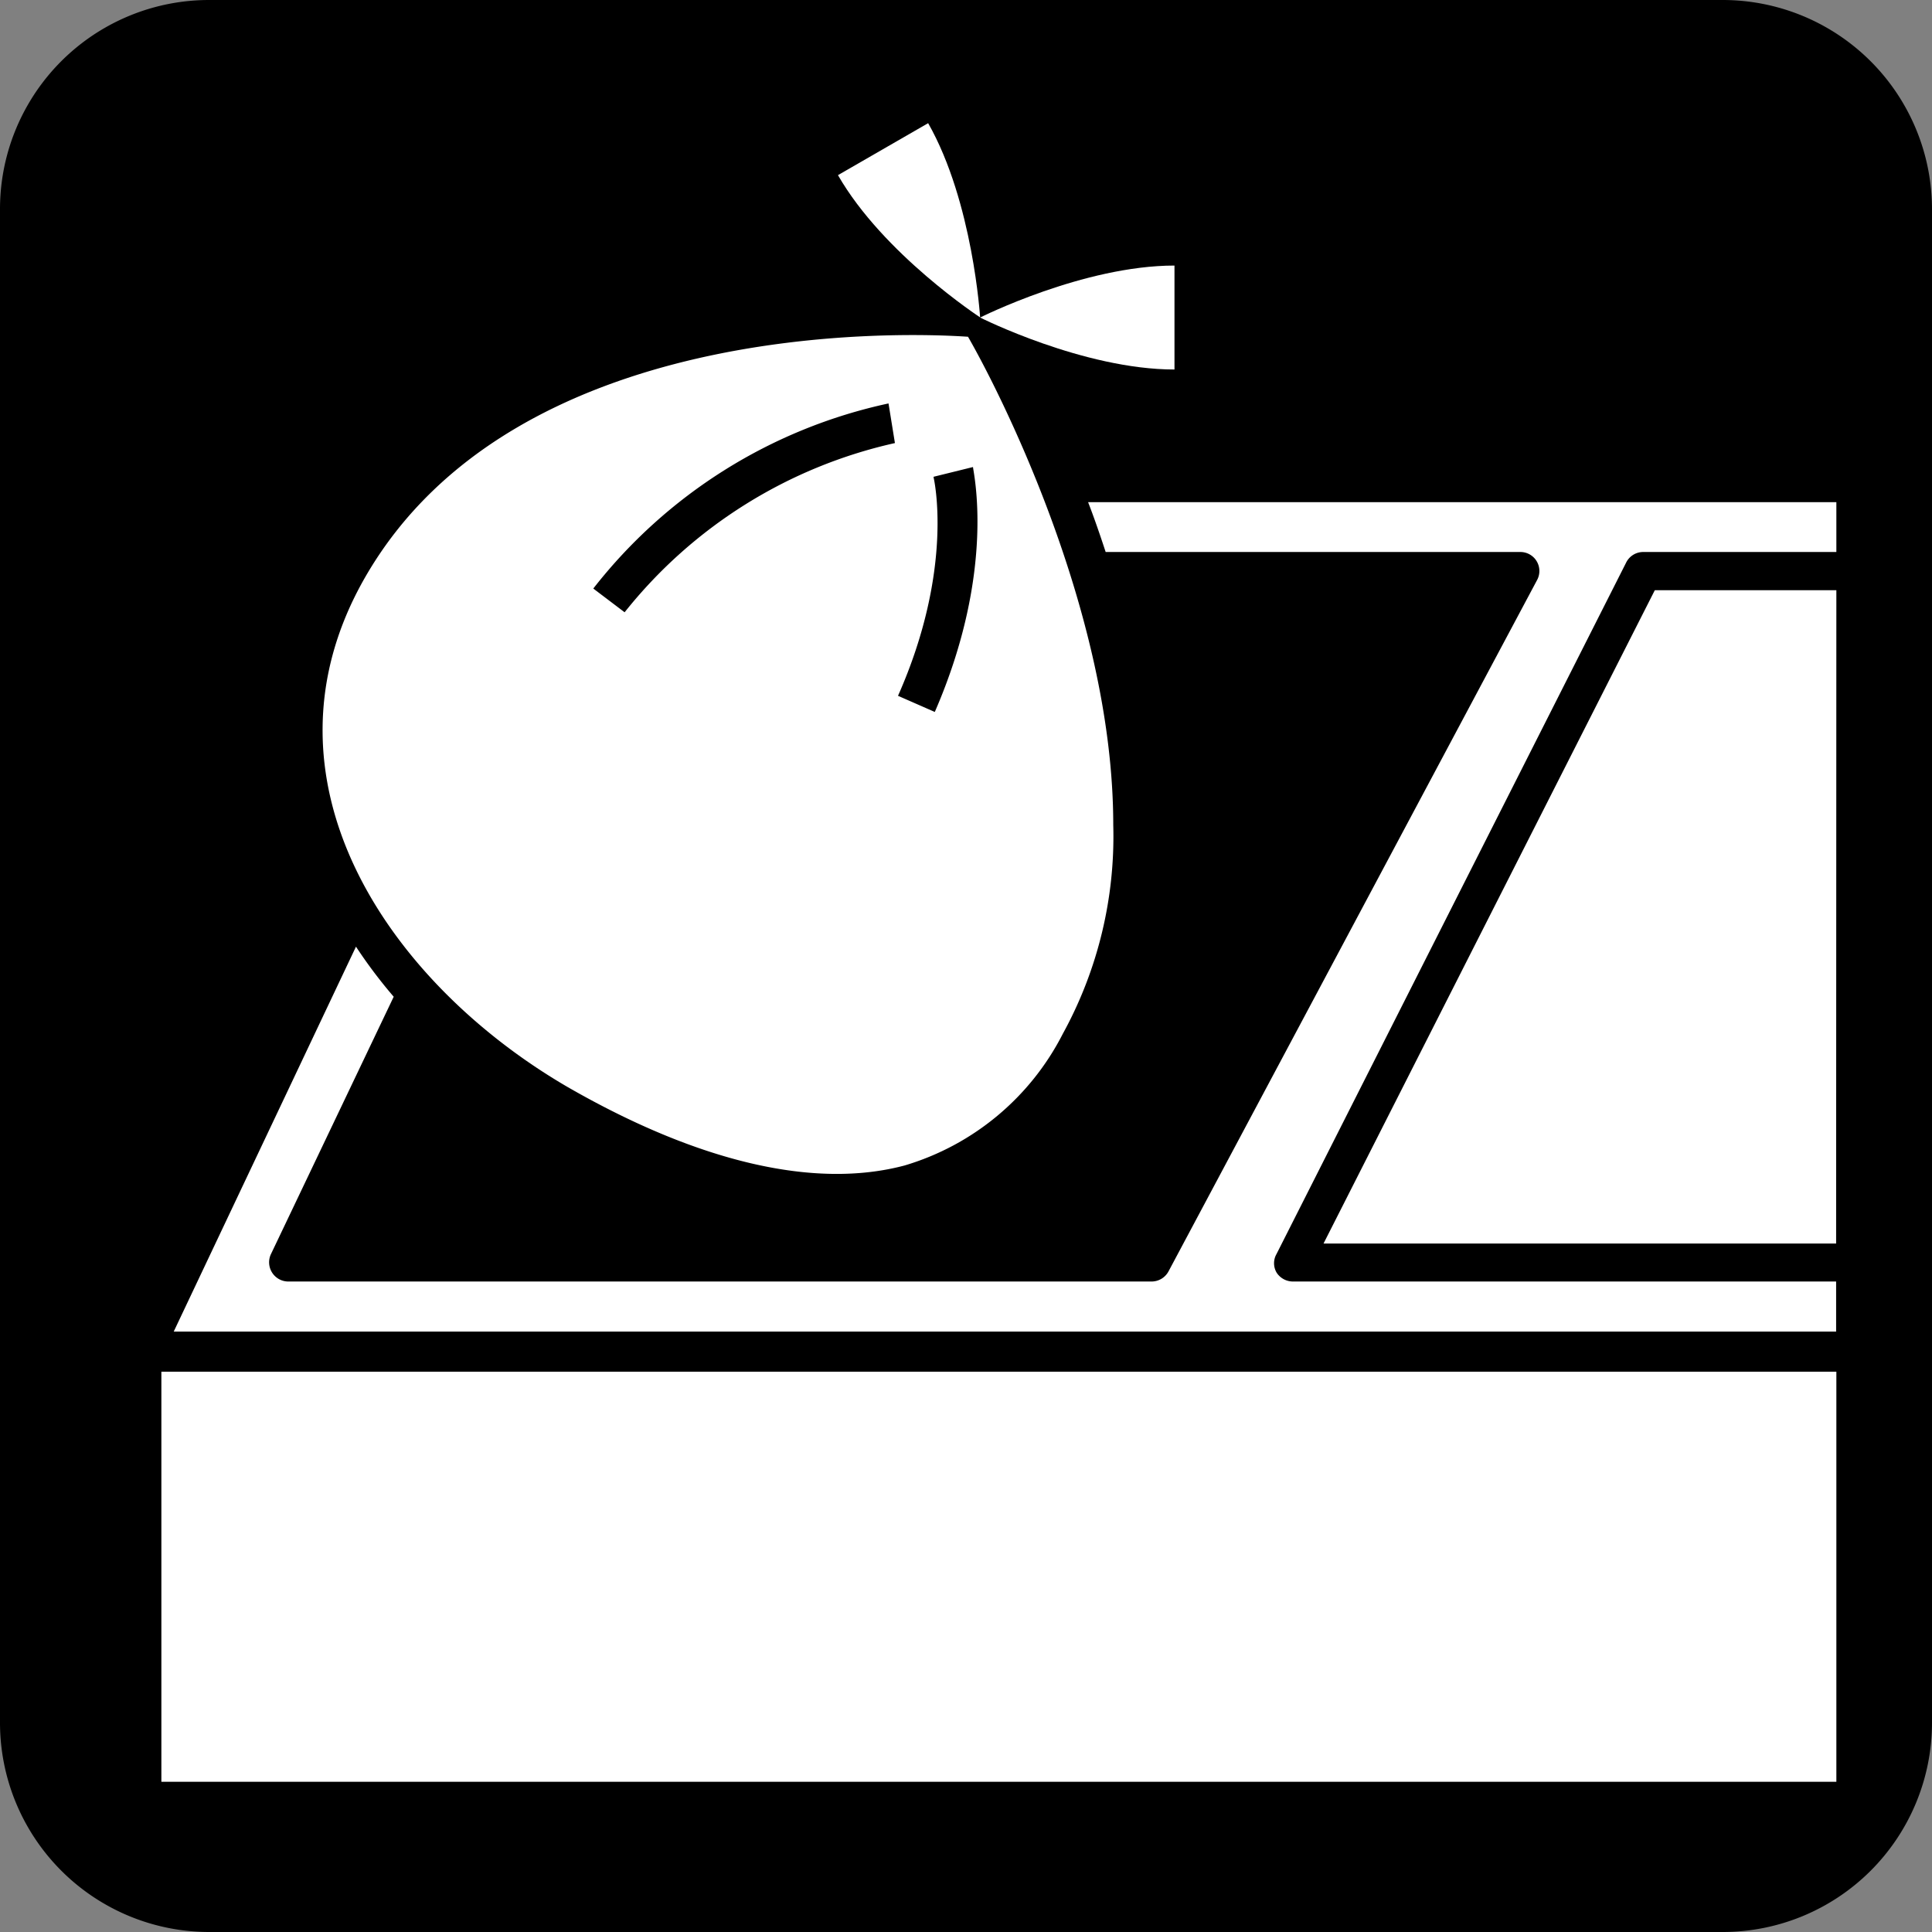 <svg xmlns="http://www.w3.org/2000/svg" viewBox="0 0 81.41 81.41"><rect x="0" y="0" width="81.41" height="81.41" fill="#808080" stroke="none"/><defs><style>.cls-1{fill:#fff;}</style></defs><title>img33</title><g id="レイヤー_2" data-name="レイヤー 2"><g id="レイヤー_1-2" data-name="レイヤー 1"><path id="SVGID" d="M8.81,0H72.59a8.82,8.82,0,0,1,8.82,8.82V72.59a8.82,8.82,0,0,1-8.82,8.82H8.82A8.82,8.82,0,0,1,0,72.59V8.81A8.81,8.81,0,0,1,8.81,0Z"/><rect class="cls-1" x="6.8" y="57.8" width="70.58" height="17.28"/><polygon class="cls-1" points="55.77 52.4 77.37 52.4 77.38 24.87 69.73 24.87 55.77 52.4"/><path class="cls-1" d="M77.37,54H54.47a.82.82,0,0,1-.68-.38.78.78,0,0,1,0-.78L68.52,23.71a.8.8,0,0,1,.72-.45h8.14v-2.1H45.85c.26.67.5,1.37.74,2.1H64.06a.8.8,0,0,1,.71,1.18L49.24,53.57a.81.81,0,0,1-.71.43H12.13a.81.81,0,0,1-.72-1.14L16.59,42A20.59,20.59,0,0,1,15,39.89L7.32,56.11H77.37Z"/><path class="cls-1" d="M23.91,45.8c5.51,3.17,10.42,4.32,14.21,3.31a11,11,0,0,0,6.66-5.54,17.29,17.29,0,0,0,2.13-8.81c0-9.08-5-18.63-6.12-20.57C38,14,21.67,13.44,15.4,24.3c-4.93,8.55,1,17.13,8.51,21.5M39.34,20.09,41,19.68C41,19.85,42,24,39.39,30l-1.55-.68c2.39-5.39,1.51-9.16,1.5-9.2M37.44,17l.27,1.67a20.17,20.17,0,0,0-11.39,7.13l-1.32-1A21.53,21.53,0,0,1,37.44,17"/><path class="cls-1" d="M41.3,13.38S41,8.51,39.11,5.19l-3.8,2.19c1.91,3.33,6,6,6,6"/><path class="cls-1" d="M49.49,11.19c-3.84,0-8.19,2.19-8.19,2.19s4.35,2.19,8.19,2.19Z"/></g></g></svg>